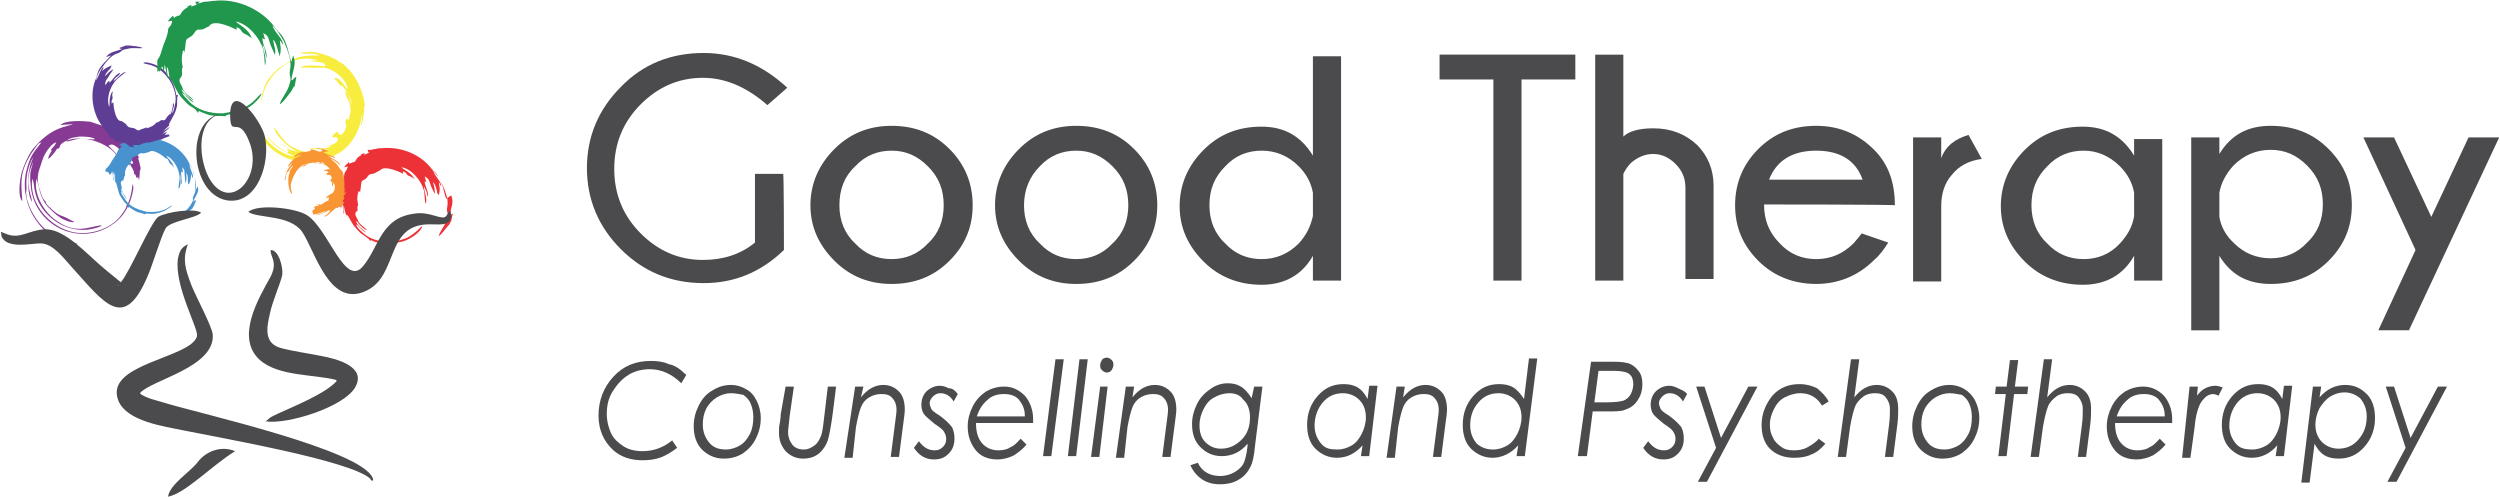 <?xml version="1.0" encoding="utf-8"?>
<!-- Generator: Adobe Illustrator 27.1.1, SVG Export Plug-In . SVG Version: 6.00 Build 0)  -->
<svg version="1.1" id="Layer_1" xmlns="http://www.w3.org/2000/svg" xmlns:xlink="http://www.w3.org/1999/xlink" x="0px" y="0px"
	 viewBox="0 0 302 60" style="enable-background:new 0 0 302 60;" xml:space="preserve">
<style type="text/css">
	.st0{fill-rule:evenodd;clip-rule:evenodd;fill:#873A93;}
	.st1{fill-rule:evenodd;clip-rule:evenodd;fill:#F8ED3F;}
	.st2{fill-rule:evenodd;clip-rule:evenodd;fill:#4892CE;}
	.st3{fill-rule:evenodd;clip-rule:evenodd;fill:#5E3E95;}
	.st4{fill-rule:evenodd;clip-rule:evenodd;fill:#ED3237;}
	.st5{fill-rule:evenodd;clip-rule:evenodd;fill:#F79633;}
	.st6{fill-rule:evenodd;clip-rule:evenodd;fill:#21974E;}
	.st7{fill-rule:evenodd;clip-rule:evenodd;fill:#4B4B4D;}
	.st8{fill:#4B4B4D;}
</style>
<path class="st0" d="M16,19.8c-0.3,0-0.4-0.3-0.5-0.6l0.4,0.2c0,0,0-0.1,0.1,0.1C16.1,19.8,16.1,19.6,16,19.8z M8,17.1
	c0.3-0.5,1.1-0.5,1.6-0.6c0.6,0,1.4,0,1.9,0.3c-0.3,0.1-0.4,0-0.9,0C9.3,16.6,8.9,17,8,17.1z M7.4,29.1c0.5,0,0.8,0.4,2,0.4
	c-0.3-0.2-1-0.3-1.7-0.5c-1.6-0.6-2.8-1.6-3.6-3c-0.3-0.5-0.5-0.9-0.7-1.5c-0.1-0.3-0.2-0.5-0.2-0.8c-0.1-0.5,0-0.5,0-1
	C3.1,21.3,3.4,20,4,19c-0.1,0.4-0.3,0.7-0.4,1.2c-0.3,1.1-0.3,3.5,0.3,4.2c-0.3-1.4-0.7-2.1-0.3-3.8c0.1-0.3,0.4-1,0.4-1.1
	c-0.1,0.8-0.5,1-0.3,2.8c0.3,4.8,5.6,7.5,9.6,5c1.3-0.8,2.2-1.9,2.7-3.9c0-0.2,0.1-0.4,0.1-0.6v-0.3c-0.1-0.3,0.1-0.1-0.1-0.2
	c0,0.4-0.3,2.1-0.7,2.5c0,0.4-0.8,1.4-1,1.6c-1.3,1.4-3.9,2.2-6,1.5c-2.8-0.9-4.8-3.7-4.4-6.3c0.3,0.5,0.1,1.5,0.8,2.9
	c1.2,2.2,3.6,3.6,6.2,3.2c0.4-0.1,1-0.2,1.3-0.4l0.1-0.1c-1.7,0.2-3.2,1.2-5.7-0.7c-1-0.7-2.6-2.8-2.2-4.9c0.3,0.6,0.3,2.3,1.5,3.5
	c0.4,0.4,0.8,0.8,1.4,1.2C7.4,26.4,8.6,27,9,26.8c-0.3-0.1-0.6-0.3-1-0.5c-0.6-0.3-0.8-0.2-1.5-0.8c-0.3-0.3-1-0.8-1-1.2
	c-0.4-0.2-0.6-1.2-0.8-1.7c-0.2-0.9-0.2-1.4,0.1-2.3c0.3-0.8,0.3-1.1,0.7-1.8c0.3-0.5,0.8-1.2,1.3-1.3c-0.2,0.4-0.3,0.5-0.5,0.7
	c-0.3,0.3,0,0-0.1,0.4c-0.1,0.2-0.3,0.4-0.4,0.9C6,19.1,5.9,19.1,6.1,19c0.2-0.3,0.5-0.5,0.7-0.9c0.2-0.3,0.2,0,0.4-0.3
	c0.1-0.1-0.1-0.1,0.2-0.4c1.7-1.5,5.9-0.3,6.9,1.7c0.1,0.1,0,0.1,0.1,0c-0.2-0.3-0.3-0.5-0.6-0.8l-0.7-0.7c0.2-0.1,0.3-0.2,0.6-0.1
	c0.7,0.3,1.6,1.5,2,2.3c0.2,0.5,0.5,0.7,0.5,1.2c0.2,0.1,0.2,0.2,0.3,0.5l0.2-0.1l0.1,0.4l0.1-1c0,0,0,0,0,0.1V21l-0.1-0.5
	c0.1,0.5,0.1,0.2,0.1,0.2l0.1-0.4c-0.1-0.3-0.1-0.5-0.2-0.8c-0.2-0.7-0.1-0.3,0-0.5l-0.7-1c-0.1-0.5-0.4-0.5-0.8-1
	c-0.2-0.2-0.2-0.4-0.4-0.6c-0.3-0.2-1.1-0.5-1.7-1.2l0.6,0.3l0,0l-0.6-0.3c-0.3-0.1-0.6-0.2-0.9-0.3c0,0,0,0,0,0.1
	c0.1,0.3,0.1,0.2,0.1,0.2l-1.5-0.5c-1-0.1-3-0.2-3.6,0.4L8.8,15c-0.5,0.3-2.6,0.2-4.9,3.1c-0.5,0.7-1,1.8-1.3,2.8
	c-0.2,0.9-0.5,2.8,0.1,3.4c-0.2-2.5-0.3-3.5,1.1-5.8C4,18.2,4.2,18,4.3,17.8c0.3-0.4,0.3-0.5,0.7-0.6c-0.8,1.1-1.2,1.3-1.7,3
	c-1,3.3,0.5,6.9,3.4,8.6L7.4,29.1C7.4,29.1,7.3,29,7.4,29.1z"/>
<path class="st1" d="M39.8,6.8c0.1,0.1,0.6,0.3,0.8,0.4c0.3,0.2,0.6,0.4,0.8,0.5c1.5,1.2,2.4,3,2.7,5.1c-0.1,0,0,0.1-0.1-0.1
	c0,0.4,0,0.8-0.1,1.2c0,0.4-0.1,0.8-0.2,1.2c-0.1,0-0.1,0,0-0.5c0-0.2,0.1-0.4,0-0.6c-0.2,1.7-1.2,3.5-2.6,4.4
	c-0.3,0.2-1.3,0.6-1.5,0.8c-2.9,0.7-5.3,0.4-7.4-1.8c-1.1-1.3-0.8-1.4-1.3-2l-0.1-0.9c0.3,0.2,0.5,1.1,0.8,1.5s0.7,1,1,1.3
	c0.7,0.7,1.9,1.5,3,1.6c-1.1-0.5-2.7-1.3-3.3-2.4l0.3,0.3c0.4,0.5,1.3,1.2,1.9,1.5c0.1,0.1-0.2,0.1,0.2,0.1l0.2-0.1
	c-0.3-0.2-0.1-0.1-0.2-0.3l0.6,0.2c-0.3-0.2-1-0.5-1.3-0.9c0.4,0.3,1.2,1,1.9,1c-1-0.4-2.7-2-2.8-2.9c0.8,0.8,1.2,2.1,2.8,2.6
	c0.6,0.5,2.8,0.6,3.7,0c-0.6,0-0.6,0.1-1.7,0c-0.1,0-0.2,0-0.3,0c-0.4-0.1,0.3,0.1-0.1,0l-0.1-0.1c0.8,0,2.1,0.2,2.6-0.3l-0.5,0.1
	c0.4-0.2,0.8-0.2,1.1-0.5c0.1-0.1,0.3-0.3,0.2-0.5c-0.2-0.2-0.4-0.1-0.7-0.1c0.1-0.3,0.4-0.6,0.7-0.7l0.2,0.4c0.4,0,0.7-0.5,0.8-0.9
	c0.1-0.6-0.3-0.5,0.1-1.1l0.2,0.2c0.1-0.2,0.1-0.3,0.1-0.5c0.3-0.4,0.1-1.2,0-1.6c-0.2-0.5-0.4-0.6-0.5-1.4c0.5,0.3,0.6,1.2,0.8,1.7
	c0-0.7-0.5-1.5-0.8-1.9c-0.1-0.1-0.3-0.3-0.3-0.4c-0.3-0.2-0.1,0.2-0.4-0.2c-0.1-0.1-0.2-0.3-0.3-0.4c-0.2-0.2-0.2-0.1-0.3-0.4
	c0.8,0,1.3,1.2,1.6,1.4c-0.1-1-1.1-1.9-1.9-2.3c-0.6-0.3-1-0.4-1.8-0.3c-0.7,0-1.3-0.1-2,0c0.2-0.3,1.1-0.3,1.4-0.3
	C38.1,7.9,39,8,39.3,8c0-0.7-1.3-0.4-1.8-0.7h1c-2.7-0.8-5,0.7-6.2,2.8c-0.4,0.7-0.6,1.5-0.8,2.4c0-0.8,0.4-2,0.7-2.6
	c0.5-0.8,1-1.2,1.5-1.7L35.8,7c0.8-0.3,1.9-0.3,2.8-0.3c-0.7-0.4-2-0.1-2.4-0.3C37.9,6.1,38.2,6.3,39.8,6.8z"/>
<path class="st2" d="M13.1,21.2l0.1-0.2c0.1,0.3,0.2-0.1,0.4-0.3v0.5l0.2-0.5c0,0.1-0.1,0.8-0.1,1.1c0.1-0.1,0.1,0.1,0.1-0.4
	c0-0.2,0-0.3,0.1-0.5c0,0.2,0,0.7,0,1c0,0.2,0.1,0.1,0.1,0.1s0.3,1,0.3,1.1c0.1,0.4,0.3,0.7,0.5,1c0.1,0.1,0.2,0.3,0.4,0.5
	c0.3,0.3,0.2,0.2,0.3,0.5c0.1,0,0,0,0.1-0.1c0.4,0.3,0.8,0.6,1.3,0.7c1.1,0.3,0.3,0.2,0.8,0.1c0.3,0,0.9,0.2,2.1-0.3
	c0.2-0.1,0.9-0.5,1-0.7c-0.3,0.1-0.6,0.5-1.5,0.7c-0.4,0.1-1.4,0.2-1.9,0c-1.1-0.3-1.9-0.7-2.4-1.6c-0.2-0.3-0.3-0.4-0.4-0.8
	c0.3,0.2,0.4,0.7,0.7,1c-0.1-0.3-0.6-0.8-0.7-1.3c0.2,0.2,0.2,0.3,0.3,0.6c0.1,0.2,0.3,0.4,0.4,0.5c-0.1-0.2-0.7-0.7-0.6-1.3
	c0-0.2-0.3-0.6,0.1-0.8h0.1c0.2-1,0.2-0.2,0.2-0.9c0-0.4,0.2-0.7,0.4-1c0.1,0.1,0.1-0.1,0.1,0.2c0.1-0.3,0.1-0.4,0.3-0.7
	C16,19,16,19,16.3,18.9c0.3-0.1,0.3-0.1,0.5-0.3c0.3-0.2,0.4,0,0.7-0.1c0.6-0.2,0.3,0,0.6-0.2c0.5-0.3,1.7,0.6,2,0.9l0,0
	c0-0.1,0-0.1,0-0.1c0.3,0.2,0.2,0.3,0.4,0.6c0.1,0.2,0.2,0.1,0.4,0.4l0.1,0.2c-0.1-0.8-0.8-1.2-0.9-1.5c0.9,0.4,1.6,1.7,1.6,2.7
	c0,0.3-0.2,1.2-0.1,1.3c0.3-0.3,0.2-1.3,0.2-1.7c0.1,0.2,0.1,0.4,0.1,0.6s-0.1,0.4,0,0.6c0.2-0.6-0.1-1.1,0-1.6
	c0.2,0.2,0.1,0.1,0.2,0.1L22,20.2c0.3,0.3,0.3,0.4,0.3,0.9c0,0.1,0.1,1,0.1,1c0.2-0.2,0.1-0.9,0.1-1.2c0.2,0.2,0.2,0.7,0.2,1
	c0,0.1,0,0.2,0,0.2l0.1,0.2c0.3-0.6,0.2-0.7,0.3-1.3c0.1,0.2,0,0.3,0.2,0.5c0.1-0.5-0.4-1-0.4-1.7c0.2,0.2,0.5,1.1,0.6,1.4
	c0.4,2.1-0.1,2.2-0.2,2.7c0,0.3,0.1,0.3-0.3,0.9s-0.9,0.9-1.1,1.3c0.3,0,0.8-0.5,1.2-0.8c0.2-0.1,0.2-0.3,0.3-0.4l0.3-0.7
	c-0.2,0-0.1,0-0.3,0.1c-0.1,0.1,0,0-0.1,0.1c0.3-0.7,0.8-1.2,0.6-1.9L23.6,23c-0.1-0.6,0.1-1.7-0.3-2.4c-0.2-0.4-0.3-0.6-0.5-1
	c-0.7-1.4-2.3-2.6-4.1-2.8c-0.2,0-0.4-0.1-0.7-0.1c-0.4-0.1-0.4,0-0.7,0c0.1,0,0.1,0,0.2-0.1l-0.4-0.1v0.2c0,0.1,0.3,0-0.5,0.1
	c0-0.1,0,0,0,0c0.1-0.1,0,0,0-0.1h-0.4c0,0,0,0,0.1,0s0.1,0,0.1,0.1c-0.8,0.2-0.7,0.5-1,0.5c-0.1,0-0.1,0-0.2,0
	c-0.1,0-0.2,0-0.2,0.1v-0.1c0-0.1,0,0-0.1-0.1c-0.1,0.1-0.4,0.2-0.5,0.4h0.3c-0.2,0.5-0.4,0.3-0.5,0.7c-0.1,0.3-0.4,0.7-0.6,1
	c-0.2,0.3-0.3,0.6-0.6,0.9c-0.2,0.2-0.2,0.1-0.3,0.5C13.3,20.8,13.2,21,13.1,21.2z"/>
<path class="st3" d="M20.6,16.4h-0.2c0.1-0.3-0.2-0.1-0.5-0.1l0.3-0.4l-0.6,0.3c0.1-0.1,0.7-0.6,0.9-0.8c-0.1,0,0-0.1-0.4,0.2
	c-0.2,0.1-0.3,0.2-0.4,0.3c0.1-0.2,0.5-0.5,0.7-0.7c0.1-0.1,0-0.2,0-0.2s0.5-0.9,0.6-1.1c0.2-0.4,0.3-0.7,0.4-1.2c0-0.2,0-0.4,0-0.6
	c0-0.4,0-0.3,0.1-0.6c-0.1-0.1,0,0-0.2,0c-0.1-0.6-0.2-1-0.5-1.6c-0.6-1.1-0.1-0.4-0.5-0.7C20.2,9,20,8.4,18.7,7.8
	c-0.3-0.1-1.1-0.4-1.4-0.2c0.3,0.2,0.8,0.1,1.7,0.6c0.4,0.2,1.2,1,1.5,1.5c0.6,1,0.9,2,0.6,3.1c-0.1,0.4-0.1,0.6-0.3,0.9
	c0-0.4,0.3-0.8,0.2-1.3c-0.2,0.3-0.1,1.1-0.5,1.5c0-0.3,0.1-0.4,0.2-0.7c0-0.2,0.1-0.5,0.1-0.7c-0.1,0.2,0,1-0.5,1.5
	c-0.2,0.1-0.3,0.7-0.7,0.5h-0.1c-0.9,0.6-0.3,0-0.8,0.5c-0.3,0.3-0.7,0.4-1,0.5c0-0.2-0.1,0,0.1-0.2c-0.3,0.2-0.4,0.2-0.7,0.3
	c-0.4,0.2-0.4,0.2-0.7,0c-0.3-0.2-0.3-0.1-0.7-0.2c-0.4-0.1-0.3-0.3-0.6-0.5c-0.6-0.4-0.2-0.2-0.6-0.3c-0.6-0.2-0.8-1.8-0.8-2.2
	h-0.1c-0.1,0,0,0.1-0.1,0.1c-0.1-0.4,0.1-0.4,0.1-0.7c0-0.2-0.1-0.2,0-0.6V11c-0.5,0.7-0.3,1.6-0.4,1.9c-0.4-1,0.1-2.5,0.9-3.3
	c0.2-0.2,1-0.8,1.1-0.9c-0.5,0-1.1,0.9-1.5,1.1c0.1-0.2,0.2-0.4,0.4-0.5c0.2-0.2,0.4-0.3,0.4-0.5C13.9,9,13.7,9.6,13.2,10
	c0-0.3,0.1-0.2-0.1-0.2l-0.4,0.5c0-0.5,0.1-0.6,0.4-1c0-0.1,0.6-0.9,0.6-0.9c-0.3,0-0.8,0.6-1,0.8c0-0.3,0.4-0.7,0.6-0.9
	c0,0,0.1-0.1,0.1-0.2l0.1-0.2c-0.7,0.3-0.7,0.3-1.2,0.7c0.1-0.2,0.2-0.3,0.2-0.5c-0.4,0.3-0.5,1-0.9,1.6c0-0.3,0.4-1.2,0.7-1.5
	c1.3-1.9,1.8-1.6,2.2-1.9c0.3-0.2,0.2-0.3,0.9-0.4c0.7-0.2,1.4,0,1.8-0.1c-0.2-0.2-1-0.2-1.5-0.3c-0.2,0-0.4,0-0.5,0l-0.8,0.3
	c0.2,0.1,0.1,0.1,0.3,0.1c0.1,0,0,0,0.1,0c-0.7,0.3-1.5,0.3-2,1l0.6-0.2C13,7.2,12,8,11.8,8.8c-0.1,0.4-0.2,0.7-0.4,1.2
	c-0.5,1.6-0.2,3.8,1,5.3c0.1,0.2,0.3,0.4,0.4,0.6c0.2,0.3,0.3,0.3,0.5,0.5c-0.1-0.1-0.1-0.1-0.2-0.1l0.2,0.4l0.2-0.1
	c0.1-0.1-0.3-0.3,0.4,0.3c0,0,0.1,0-0.1,0c-0.1,0,0,0-0.1,0l0.4,0.3v-0.1c0-0.1-0.1,0,0-0.1c0.8,0.4,0.9,0.1,1.1,0.3
	c0.1,0.1,0.1,0.1,0.2,0.2c0.1,0,0.1,0.1,0.2,0.1l0,0c-0.1,0.1-0.1,0,0,0.1c0.2,0,0.4,0.1,0.7,0.1L16,17.6c0.5-0.2,0.5,0,0.9-0.1
	c0.3-0.2,0.8-0.3,1.2-0.3c0.4-0.1,0.7-0.2,1.1-0.3c0.3,0,0.2,0,0.6-0.2C20.1,16.6,20.3,16.5,20.6,16.4z"/>
<path class="st4" d="M40.5,25.2l0.1-0.2c0.3,0.3,0.2-0.1,0.4-0.4l0.2,0.6l0.1-0.7c0.1,0.1,0.2,1,0.2,1.3c0.1-0.1,0.1,0.1,0-0.5
	c0-0.2,0-0.4,0-0.6c0.1,0.3,0.1,0.8,0.3,1.2c0.1,0.2,0.1,0.1,0.2,0.1c0,0,0.6,1.1,0.7,1.2c0.3,0.4,0.6,0.7,0.9,1
	c0.2,0.1,0.4,0.3,0.6,0.4c0.4,0.3,0.3,0.2,0.5,0.5c0.1,0,0,0,0.1-0.1c0.6,0.3,1.1,0.4,1.8,0.5c1.4,0,0.5,0.1,1-0.1
	c0.4-0.2,1.1,0,2.4-0.9c0.3-0.2,1-0.8,1-1.2c-0.3,0.2-0.6,0.7-1.6,1.3c-0.5,0.3-1.6,0.6-2.3,0.6c-1.3,0-2.5-0.3-3.4-1.2
	c-0.3-0.3-0.5-0.4-0.7-0.9c0.4,0.2,0.6,0.7,1.2,1c-0.2-0.3-1-0.7-1.2-1.4c0.3,0.1,0.3,0.4,0.6,0.6c0.2,0.2,0.4,0.4,0.7,0.5
	c-0.1-0.3-1-0.7-1.1-1.3c-0.1-0.2-0.5-0.7-0.1-1h0.1c-0.1-1.2,0.2-0.2,0-1.1c-0.1-0.5,0-0.9,0.1-1.3c0.2,0.1,0.1-0.1,0.2,0.2
	c0-0.4,0.1-0.5,0.1-0.9c0.1-0.5,0-0.5,0.4-0.7s0.3-0.3,0.5-0.5c0.3-0.3,0.4-0.1,0.8-0.3c0.7-0.4,0.3-0.1,0.7-0.4
	c0.5-0.5,2.2,0.2,2.7,0.5v-0.1c0-0.1-0.1-0.1,0-0.2c0.5,0.2,0.3,0.3,0.6,0.5c0.2,0.1,0.3,0.1,0.6,0.3l0.2,0.2
	c-0.4-0.9-1.4-1.2-1.6-1.5c1.2,0.2,2.4,1.6,2.7,2.8c0.1,0.3,0.1,1.4,0.2,1.6c0.3-0.5-0.2-1.6-0.2-2.1c0.1,0.2,0.2,0.4,0.3,0.6
	c0.1,0.3,0.1,0.5,0.2,0.7c0.1-0.7-0.4-1.3-0.4-1.9c0.3,0.1,0.1,0.2,0.2,0.1l-0.2-0.7c0.5,0.3,0.5,0.4,0.7,1c0,0.1,0.5,1.1,0.5,1.1
	c0.1-0.3-0.1-1.1-0.2-1.4c0.3,0.2,0.4,0.8,0.5,1.2c0,0.1,0,0.2,0.1,0.2l0.1,0.2c0.2-0.8,0.1-0.9,0-1.6c0.2,0.2,0.1,0.3,0.3,0.5
	c0-0.6-0.7-1.1-1-1.9c0.3,0.1,0.9,1.1,1.1,1.6c1.1,2.4,0.5,2.6,0.6,3.3c0.1,0.4,0.2,0.4-0.1,1.2c-0.3,0.8-0.8,1.3-0.9,1.8
	c0.3-0.1,0.8-0.9,1.2-1.3c0.2-0.2,0.2-0.4,0.3-0.5l0.2-0.9c-0.2,0.1-0.1,0-0.3,0.2c-0.1,0.1,0,0-0.1,0.1c0.1-0.9,0.6-1.6,0.2-2.5
	L53.9,24c-0.3-0.7-0.4-2.1-1.1-2.8c-0.3-0.4-0.6-0.7-0.9-1.1c-1.3-1.5-3.5-2.4-5.7-2.2c-0.3,0-0.6,0-0.8,0.1c-0.4,0-0.5,0.1-0.8,0.2
	c0.1,0,0.1-0.1,0.3-0.1h-0.5l0.1,0.3c0.1,0.1,0.4-0.1-0.5,0.3c0-0.1,0,0.1,0-0.1c0.1-0.1,0.1,0,0-0.1l-0.5,0.2h0.1
	c0.1,0,0.1,0,0.1,0c-0.9,0.5-0.6,0.8-1,0.9c-0.1,0-0.1,0-0.3,0.1c-0.1,0-0.2,0.1-0.2,0.1v-0.1c-0.1-0.1,0-0.1-0.1-0.1
	c-0.1,0.2-0.4,0.3-0.5,0.6l0.4-0.1c-0.1,0.6-0.3,0.5-0.4,0.9c0,0.4-0.2,1-0.4,1.4s-0.2,0.8-0.4,1.2c-0.1,0.3-0.2,0.2-0.2,0.7
	C40.5,24.6,40.5,24.9,40.5,25.2L40.5,25.2z"/>
<path class="st5" d="M35.4,23.7c-0.2-0.6-0.4-1.1-0.2-1.7c0.1-0.4,0.4-1,0.6-1.3c0.4-0.6,0.9-0.9,1.7-1c0.1,0,0.2,0,0.3,0
	c0.2,0,0.7-0.3,1,0c-0.1,0-0.2,0-0.3-0.1l0.5,0.1c-0.2-0.1-0.1,0-0.2-0.1c0.3,0,0.4,0.2,0.5,0.3c-0.3-0.3-2.4-0.4-2.8,0.3
	c0.3-0.1,0.5-0.3,0.7-0.4s0.5-0.1,0.7-0.2c0,0.1,0.1-0.1,0,0c0,0.1-0.1,0,0,0.1c0.7,0,1.6,0.1,1.9,0.7c0.1,0.1,0.1,0.1,0.2,0.2
	c-0.3-0.1-0.1-0.3-0.6-0.1c-0.1,0.1-0.1,0-0.3,0c0.1,0.1,0,0,0.1,0.1c0.2,0.2,0.3-0.1,0.5,0.3h-0.3c0.1,0.1,0.1,0.2,0.2,0.3
	c0.2-0.2,0.4,0,0.5,0.3C40,21.7,39.8,21.7,40,22l0.1-0.1c0.1,0.2,0,0.2,0,0.4v0.2c0.2-0.1,0.1-0.2,0.2-0.4c0.3,0.3,0.1,1-0.1,1.2
	c-0.1,0.1-0.9,0.4-0.8,0.7c0.1-0.1,0.1-0.1,0.3-0.2c0,0.2,0,0.1,0,0.4c-0.2,0.1-0.5,0.2-0.7,0.4c-0.3,0.2-0.4,0.1-0.8,0
	c0.2,0.2,0.2,0,0.3,0.2c-0.1,0.1-0.2,0.1-0.3,0.1s-0.2,0-0.2,0l0.1,0.1h-0.2c0,0.1-0.1,0,0.1,0.1h0.1l0,0l0,0c0.1-0.1,0,0,0,0
	c-0.1,0.1-0.1,0-0.1,0.1v0.1c0-0.1-0.3,0.2-0.3,0.2c0.1,0.2,0.1,0.2,0.1,0.4c0.6,0,0.9-0.2,1.5-0.4c-0.2,0.3-1,0.4-1.2,0.5
	c1.1-0.1,1.3-0.6,1.8-0.6c-0.1,0.1,0,0.1-0.1,0.2s-0.1,0.1-0.2,0.2c-0.1,0.1-0.4,0.3-0.5,0.4l0.3-0.1c0.3-0.2,0.2-0.1,0.4-0.3
	l0.8-0.7C40.7,25,41,25,41.1,25l0,0h0.1c0.1-0.2,0.3-0.4,0.4-0.6h-0.1c-0.1,0,0,0-0.1,0c0-0.1,0.1-0.3,0.2-0.5
	c0-0.1-0.1-0.1-0.1-0.2c0.1-0.1,0.3-0.4,0.3-0.6l-0.3,0.3c0.1-0.3,0.2-0.5,0.2-0.8l-0.1,0.3c0-0.1-0.1-0.1,0-0.2c0-0.1,0-0.1,0-0.2
	c0-0.2,0-0.3,0-0.5s-0.1-1.2-0.3-1.4c-0.1-0.1,0,0.1-0.3-0.3c-0.4-0.7-0.8-0.8-1-1.1c0.4,0.1,1.1,0.8,1.1,0.8
	c-0.1-0.6-1.4-1-1.5-1.2c0.4,0.1,0.7,0.2,0.9,0.3c-0.2-0.3-0.2-0.2-0.5-0.3c-0.2-0.1-0.4-0.1-0.6-0.2c0-0.1,0,0,0.1-0.1
	c-0.2,0-0.3,0.1-0.4-0.1l0.3-0.1c0.1,0,0.1,0,0.3,0c-0.3-0.3-1.2-0.4-1.5-0.4c-0.1,0.1,0,0,0.4,0.1c0.2,0,0.4,0.1,0.3,0.2
	c-0.1,0.3-0.6,0-0.7,0c-0.3-0.1-0.4-0.2-0.8-0.1l0.2,0.1c-0.4,0.1-0.8,0.2-1.2,0.2l0.6-0.2c-0.4,0.1-1.4,0.4-1.5,0.8
	c0.2,0,0.5-0.3,0.9-0.3c-0.2,0.2-0.7,0.3-1,0.6c-0.2,0.2-0.6,0.6-0.6,0.8c0.1,0,0.1,0,0.1-0.1c0,0.1,0,0.1-0.1,0.2
	c0.1-0.1,0.3-0.4,0.5-0.5c-0.1,0.2-0.2,0.3-0.3,0.4c-0.6,0.9-0.4,0.9-0.6,1.5v0.2c0.2-0.2,0.1-0.8,0.3-1c0.1-0.1,0.1,0,0.2-0.2
	c0.1-0.2,0.3-0.5,0.5-0.6c-0.1,0.2,0,0.1-0.1,0.2S35,20.6,35,20.7s0,0.3-0.1,0.4c-0.1,0.4-0.1,1.1,0,1.5c0,0.2,0.2,0.8,0.4,0.8
	L35.4,23.7L35.4,23.7z"/>
<path class="st6" d="M19,8.8l0.1-0.3c0.3,0.4,0.3-0.2,0.5-0.5l0.2,0.7l0.1-0.9C20,8,20.1,9.1,20.2,9.4c0.1-0.1,0.1,0.2,0-0.6
	c0-0.3-0.1-0.4,0-0.7c0.2,0.3,0.2,1,0.3,1.4c0.1,0.2,0.2,0.2,0.2,0.2s0.7,1.3,0.8,1.5c0.3,0.5,0.7,0.9,1.1,1.3
	c0.2,0.2,0.5,0.4,0.7,0.5c0.5,0.3,0.3,0.3,0.6,0.6c0.2,0,0,0,0.1-0.2c0.7,0.3,1.3,0.6,2.2,0.6c1.7,0,0.6,0.2,1.2-0.1
	c0.5-0.2,1.3,0,2.9-1.1c0.3-0.2,1.2-1,1.3-1.5c-0.4,0.2-0.7,0.9-1.9,1.6c-0.6,0.3-2,0.7-2.8,0.8c-1.6,0-3.1-0.4-4.1-1.5
	c-0.3-0.4-0.6-0.5-0.8-1c0.5,0.3,0.8,0.9,1.4,1.2c-0.2-0.4-1.2-0.9-1.5-1.6c0.3,0.1,0.4,0.4,0.7,0.7c0.2,0.2,0.5,0.5,0.8,0.6
	c-0.2-0.3-1.2-0.8-1.4-1.6c-0.1-0.3-0.6-0.8-0.1-1.2L22,9c-0.1-1.4,0.2-0.3,0-1.3c-0.1-0.6,0-1.1,0.1-1.6c0.2,0.1,0.1-0.1,0.2,0.3
	c0-0.5,0.1-0.6,0.1-1c0.1-0.6,0-0.6,0.5-0.9c0.4-0.2,0.4-0.3,0.7-0.7c0.3-0.4,0.5-0.1,1-0.3C25.5,3,25,3.4,25.4,3
	c0.7-0.6,2.6,0.3,3.2,0.6V3.5c0-0.1-0.1-0.1,0-0.2C29.2,3.5,29,3.7,29.4,4c0.3,0.2,0.3,0.1,0.7,0.4l0.3,0.2c-0.4-1.2-1.6-1.6-1.9-2
	c1.5,0.3,2.9,2,3.3,3.4C31.9,6.4,32,7.7,32,7.9c0.3-0.6-0.2-1.9-0.3-2.5C31.9,5.6,32,5.9,32,6.2c0.1,0.3,0.1,0.6,0.2,0.8
	c0.1-0.9-0.5-1.5-0.5-2.4c0.4,0.2,0.1,0.2,0.3,0.1L31.8,4c0.6,0.3,0.6,0.5,0.8,1.2c0,0.1,0.6,1.4,0.6,1.4C33.4,6.2,33,5.2,33,4.8
	c0.3,0.2,0.5,1,0.6,1.4c0,0.1,0.1,0.2,0.1,0.3l0.1,0.3c0.2-1,0.1-1,0-1.9C34,5,34,5.2,34.2,5.4c0-0.7-0.9-1.3-1.3-2.3
	C33.3,3.3,34,4.5,34.3,5c1.3,3,0.6,3.2,0.7,4c0.1,0.5,0.2,0.5-0.1,1.4s-1,1.6-1.1,2.2c0.4-0.2,1-1.1,1.4-1.6
	c0.2-0.3,0.2-0.5,0.4-0.6l0.2-1.1c-0.3,0.1-0.1,0-0.4,0.3c-0.1,0.1,0,0-0.2,0.1c0.1-1.1,0.7-2,0.2-3l-0.2,0.8
	c-0.3-0.8-0.5-2.5-1.3-3.4c-0.4-0.4-0.7-0.8-1.1-1.3c-1.6-1.8-4.3-3-6.9-2.7c-0.3,0-0.7,0.1-1,0.1c-0.5,0-0.6,0.2-1,0.2
	C24,0.3,24,0.3,24.2,0.2h-0.6l0.1,0.3c0.1,0.1,0.5-0.1-0.6,0.3c0-0.1,0,0.1,0-0.1c0.1-0.2,0.1,0,0-0.1l-0.6,0.2h0.1
	c0.2,0,0.1,0,0.2,0c-1.1,0.6-0.8,0.9-1.2,1.1c-0.1,0-0.2,0-0.3,0.1c-0.1,0-0.2,0.1-0.3,0.2V2.1c-0.1-0.2,0-0.1-0.1-0.2
	c-0.2,0.2-0.5,0.4-0.6,0.7l0.5-0.1c-0.1,0.8-0.4,0.6-0.5,1.1c0,0.5-0.3,1.2-0.5,1.7s-0.3,1-0.5,1.5C19,7.3,19,7.1,19,7.7
	C19,8.1,19,8.4,19,8.8z"/>
<path class="st7" d="M32,16.5c0.7,3.1-0.9,8.3-4.6,7.7c-4.6-0.8-5.1-10.3-0.3-10.5c-3.4,0.3-3.2,5.2-1.9,7.7
	c2.4,4.5,6.7,0.1,4.9-4.3c-1.3-3.4-2.3-0.2-2.3-3.3C27.9,9.7,31.6,14.6,32,16.5z"/>
<path class="st7" d="M24.3,25.7c-0.7,0.7-3.8,1-4.3,1.9c-0.6,1.1-1.5,4.2-2.1,5.6c-2.9,7-5.3,3.4-9.2-0.9c-1-1.1-2.3-2.9-3.8-2.9
	c-1.2,0-4,0.7-4.7-0.8L0.1,28l0.5,0.2c1.8,0.8,2.8-0.4,4.8-0.5c2.4-0.1,5.1,3,6.9,4.5c0.8,0.7,1.6,1.3,2.3,1.9
	c1.1-1.3,3.6-7.2,4.5-7.9C20.1,25.6,23.5,25.1,24.3,25.7z M30,25.6c1.1-1,5.7-0.5,7.1,0.4c2.6,1.7,4.6,8.9,6.8,6.1
	c1.9-2.3,2.1-5.8,6.2-6.3c1.9-0.3,3.3,0.9,3.8,0.3l0.2-0.3l0.3-0.4c0.5,2-1.1,1.7-2.4,1.7c-5.5-0.1-3.8,6.1-7.7,8
	c-4.5,2.2-6.2-4.7-7.8-7.1C35,25.9,31.1,26.4,30,25.6z M22.7,29.5c-0.7,1.9-0.3,3,0.4,4.9c0.5,1.3,2.5,5,2.6,6
	c0.3,4-7.5,5.5-8.8,7.1c0.6,0.6,2.2,0.9,3.1,1.2c4.3,1.3,23.5,5.6,25,9c0.1,0.2,0.1,0.2,0,0.4c-0.3-0.2-0.1,0-0.3-0.3
	c-2.5-2.2-18.1-4.9-22.5-5.8c-2.4-0.5-6.9-1.1-7.9-3.6c-1.8-4.5,8.8-5.1,9.5-7.8c0.2-0.9-2.8-6.1-2.3-9.4
	C21.7,30.3,21.9,29.9,22.7,29.5z M16.9,47.6C16.8,47.6,16.8,47.6,16.9,47.6L16.9,47.6C16.8,47.6,16.8,47.6,16.9,47.6z M32.7,30.2
	c1,0,1.5,2.1,1.4,3c-0.2,1-1.2,3.2-1.5,4.7c-0.4,1.7-0.7,3.5,1.2,4.1c1.3,0.4,3.6,0.7,5,1c1.6,0.3,5.6,1.2,4.1,3.8
	c-1.4,2.4-8.2,4.5-10.8,4.1c0.7-0.6,0.4-0.4,1.4-0.9c1.7-0.8,5.8-2.4,7.2-4c-0.1,0-0.1-0.1-0.1-0.1c-2.6-0.7-6.9-0.4-9.2-2.4
	c-3-2.7-0.2-7.4,1.3-10.1C33.6,31.6,32.6,31,32.7,30.2z M40.9,45.8L40.9,45.8L40.9,45.8L40.9,45.8z M28.4,54.5
	c-2.9,1.8-6,5.1-8.1,5.5c0.2-1.5,2.7-3,3.6-4.2C24.9,54.5,26.7,53.8,28.4,54.5z M14.4,34.4c0,0-0.1,0-0.2,0.1
	C14.3,34.5,14.3,34.4,14.4,34.4z"/>
<path class="st7" d="M94.7,30.2c-2.8,2.7-6,4-9.7,4c-4,0-7.3-1.4-10-4.1s-4.1-6-4.1-9.8s1.4-7.1,4.1-9.8c2.7-2.8,6.1-4.1,10-4.1
	c3.7,0,7.1,1.4,10.1,4.2l-2.4,2.1c-2.5-2.2-5.1-3.3-7.8-3.3c-2.9,0-5.4,1.1-7.5,3.2s-3.2,4.7-3.2,7.8s1.1,5.7,3.2,7.8
	s4.6,3.2,7.5,3.2c2.5,0,4.6-0.7,6.3-2.1V21h3.4C94.7,20.8,94.7,30.2,94.7,30.2z M107.7,15.2c2.8,0,5.1,0.9,7,2.8s2.8,4.2,2.8,6.8
	s-0.9,4.8-2.8,6.7s-4.2,2.8-7,2.8c-2.7,0-5-0.9-6.9-2.8c-1.9-1.9-2.9-4.1-2.9-6.7s1-4.9,2.9-6.8S105,15.2,107.7,15.2z M101.4,24.8
	c0,1.8,0.6,3.4,1.9,4.6c1.2,1.3,2.7,1.9,4.4,1.9c1.7,0,3.2-0.6,4.4-1.9c1.3-1.2,1.9-2.8,1.9-4.6c0-1.9-0.6-3.4-1.9-4.7
	c-1.3-1.3-2.7-1.9-4.4-1.9c-1.7,0-3.2,0.6-4.4,1.9C102,21.3,101.4,22.9,101.4,24.8z M130,15.2c2.8,0,5.1,0.9,7,2.8s2.8,4.2,2.8,6.8
	s-0.9,4.8-2.8,6.7c-1.9,1.9-4.2,2.8-7,2.8c-2.7,0-5-0.9-6.9-2.8c-1.9-1.9-2.9-4.1-2.9-6.7s1-4.9,2.9-6.8S127.3,15.2,130,15.2z
	 M123.7,24.8c0,1.8,0.6,3.4,1.9,4.6c1.2,1.3,2.7,1.9,4.4,1.9s3.2-0.6,4.4-1.9c1.3-1.2,1.9-2.8,1.9-4.6c0-1.9-0.6-3.4-1.9-4.7
	c-1.3-1.3-2.7-1.9-4.4-1.9s-3.2,0.6-4.4,1.9C124.4,21.3,123.7,22.9,123.7,24.8z M162,33.9h-3.4v-3c-1.3,2.3-3.4,3.5-6.2,3.5
	c-2.7,0-5.1-0.9-7-2.8s-2.9-4.1-2.9-6.7s1-4.9,2.9-6.8s4.2-2.8,7-2.8s4.8,1.2,6.2,3.5v-12h3.4V33.9z M158.6,26.1v-2.8
	c-0.2-1.2-0.8-2.3-1.7-3.2c-1.3-1.3-2.8-1.9-4.5-1.9s-3.2,0.6-4.4,1.9c-1.3,1.3-1.9,2.8-1.9,4.7c0,1.8,0.6,3.4,1.9,4.6
	c1.2,1.3,2.7,1.9,4.4,1.9s3.2-0.6,4.5-1.9C157.8,28.4,158.3,27.4,158.6,26.1z M183.8,9.6v24.3h-3.4V9.6h-6.5v-3h16.4v3H183.8z
	 M192.7,6.6h3.4v9.9c0.6-0.6,1.8-1,3.6-1c2.2,0,3.9,0.7,5.3,2c1.3,1.3,2,3,2,4.9v11.3h-3.4v-11c0-1.2-0.4-2.1-1.2-2.9
	s-1.7-1.2-2.7-1.2s-1.9,0.4-2.7,1.1c-0.4,0.4-0.7,0.9-0.9,1.3v12.9h-3.4L192.7,6.6L192.7,6.6z M213.7,21.7H225
	c-0.8-2.3-2.7-3.5-5.6-3.5C216.5,18.2,214.6,19.4,213.7,21.7z M213.1,24.7L213.1,24.7c0,1.9,0.6,3.4,1.9,4.7
	c1.2,1.3,2.7,1.9,4.4,1.9s3.2-0.6,4.5-1.9c0.2-0.2,0.5-0.6,1-1.2l3.2,1.1c-0.5,0.8-1,1.5-1.7,2.1c-1.9,1.9-4.3,2.9-7,2.9
	s-5.1-0.9-7-2.8c-1.9-1.9-2.8-4.1-2.8-6.7s0.9-4.9,2.8-6.8c1.9-1.9,4.2-2.8,7-2.8s5.1,1,7,2.9c1.7,1.7,2.5,3.9,2.5,6.7
	C229,24.7,213.1,24.7,213.1,24.7z M239.4,19.2c-1.6,0.2-2.8,0.9-3.6,1.9c-0.9,1-1.3,2.3-1.3,3.8V34h-3.4V16.6h3.4v2.5
	c0.5-1.4,1.6-2.3,3.3-2.8L239.4,19.2z M261.2,33.9h-3.4v-3c-1.3,2.3-3.4,3.5-6.2,3.5c-2.7,0-5.1-0.9-7-2.8c-1.9-1.9-2.9-4.1-2.9-6.7
	s1-4.9,2.9-6.8s4.2-2.8,7-2.8s4.8,1.2,6.2,3.5v-2h3.4V33.9z M257.8,26.1v-2.8c-0.2-1.2-0.8-2.3-1.7-3.2c-1.3-1.3-2.8-1.9-4.4-1.9
	c-1.7,0-3.2,0.6-4.4,1.9c-1.3,1.3-1.9,2.8-1.9,4.7c0,1.8,0.6,3.4,1.9,4.6c1.2,1.3,2.7,1.9,4.4,1.9s3.2-0.6,4.4-1.9
	C257,28.4,257.6,27.4,257.8,26.1z M264.7,16.6h3.4v2c1.4-2.3,3.4-3.4,6.2-3.4s5.1,0.9,7,2.8s2.8,4.1,2.8,6.8c0,2.6-0.9,4.8-2.8,6.7
	s-4.2,2.8-7,2.8s-4.8-1.1-6.2-3.4v9h-3.4V16.6z M268.1,23.3v2.9c0.2,1.2,0.8,2.3,1.8,3.2c1.2,1.2,2.7,1.8,4.4,1.8
	c1.7,0,3.2-0.6,4.4-1.9c1.3-1.2,1.9-2.8,1.9-4.6c0-1.9-0.6-3.4-1.9-4.7s-2.7-1.9-4.4-1.9c-1.7,0-3.2,0.6-4.5,1.9
	C268.9,21,268.3,22.1,268.1,23.3z M291,39.9h-3.7l4.5-9.7l-6.3-13.6h3.7l4.5,9.6l4.5-9.6h3.7L291,39.9L291,39.9z"/>
<g>
	<path class="st8" d="M82.9,45.3l-0.6,1c-1.1-1.1-2.4-1.7-3.8-1.7c-0.9,0-1.8,0.2-2.6,0.7c-0.8,0.5-1.4,1.2-1.9,2
		c-0.5,0.8-0.7,1.7-0.7,2.7c0,0.9,0.2,1.6,0.5,2.3c0.3,0.7,0.9,1.2,1.5,1.6s1.4,0.6,2.3,0.6c1.3,0,2.5-0.4,3.6-1.3l0.6,0.9
		c-0.8,0.6-1.5,1-2.1,1.2s-1.3,0.3-2.1,0.3c-1.4,0-2.6-0.4-3.5-1.2c-1.2-1.1-1.8-2.5-1.8-4.2c0-1.8,0.6-3.4,1.8-4.7
		c1.2-1.3,2.7-1.9,4.5-1.9c0.8,0,1.6,0.1,2.2,0.4C81.5,44.1,82.2,44.6,82.9,45.3z"/>
	<path class="st8" d="M88.3,46.5c0.7,0,1.3,0.2,1.8,0.5c0.6,0.3,1,0.8,1.3,1.4c0.3,0.6,0.5,1.3,0.5,2.1c0,0.9-0.2,1.7-0.6,2.5
		c-0.4,0.8-0.9,1.3-1.6,1.8c-0.7,0.4-1.4,0.6-2.3,0.6c-1,0-1.9-0.4-2.6-1.1c-0.7-0.7-1-1.7-1-2.8c0-0.9,0.2-1.7,0.6-2.5
		c0.4-0.8,0.9-1.4,1.6-1.8C86.8,46.7,87.5,46.5,88.3,46.5z M88.3,47.5c-0.6,0-1.2,0.2-1.7,0.5c-0.5,0.3-1,0.8-1.3,1.4
		s-0.4,1.2-0.4,1.9c0,0.9,0.3,1.6,0.8,2.2c0.5,0.6,1.2,0.8,2,0.8c0.6,0,1.2-0.2,1.7-0.5c0.5-0.3,0.9-0.8,1.2-1.4
		c0.3-0.6,0.4-1.3,0.4-2c0-0.6-0.1-1.1-0.3-1.6s-0.5-0.8-0.9-1.1C89.3,47.6,88.8,47.5,88.3,47.5z"/>
	<path class="st8" d="M94.9,46.7h1l-0.5,3.5c-0.1,1-0.2,1.7-0.2,2c0,0.6,0.2,1.1,0.5,1.5s0.8,0.6,1.4,0.6c0.5,0,0.9-0.2,1.3-0.5
		s0.6-0.7,0.8-1.2c0.1-0.3,0.2-0.8,0.3-1.7l0.5-4.2h1l-0.4,3.2c-0.2,1.5-0.4,2.6-0.6,3.3c-0.2,0.6-0.6,1.2-1.1,1.6
		c-0.5,0.4-1.1,0.6-1.9,0.6c-0.8,0-1.5-0.3-2.1-0.9c-0.5-0.6-0.8-1.3-0.8-2.2c0-0.4,0-0.8,0.1-1.2l0.1-0.7l0-0.3L94.9,46.7z"/>
	<path class="st8" d="M103.3,46.7h1L104,48c0.8-1,1.7-1.5,2.7-1.5c0.8,0,1.4,0.3,1.9,0.8c0.5,0.5,0.7,1.3,0.7,2.2
		c0,0.4-0.1,1-0.2,1.8l-0.5,3.9h-1l0.5-3.9c0.1-0.8,0.2-1.4,0.2-1.8c0-0.6-0.2-1.1-0.5-1.4c-0.3-0.4-0.8-0.5-1.3-0.5
		c-0.5,0-1,0.1-1.5,0.4s-0.8,0.7-1,1.2c-0.2,0.5-0.4,1.3-0.6,2.4l-0.4,3.7h-1L103.3,46.7z"/>
	<path class="st8" d="M115.7,47.6l-0.5,0.9c-0.4-0.7-1-1-1.6-1c-0.3,0-0.6,0.1-0.9,0.4c-0.2,0.2-0.4,0.5-0.4,0.8
		c0,0.2,0.1,0.4,0.2,0.7c0.1,0.2,0.5,0.5,1,0.8c0.7,0.5,1.2,1,1.5,1.4c0.2,0.4,0.3,0.8,0.3,1.4c0,0.7-0.2,1.3-0.7,1.8
		c-0.5,0.5-1,0.7-1.8,0.7c-1,0-1.8-0.5-2.4-1.4l0.6-0.8c0.6,0.8,1.2,1.1,1.9,1.1c0.4,0,0.7-0.1,1-0.4c0.3-0.3,0.4-0.6,0.4-1
		c0-0.3-0.1-0.6-0.3-0.9c-0.1-0.2-0.5-0.5-1.1-0.9c-0.6-0.5-1.1-0.9-1.3-1.2c-0.2-0.3-0.3-0.7-0.3-1.1c0-0.6,0.2-1.2,0.6-1.6
		c0.4-0.4,1-0.7,1.6-0.7c0.4,0,0.7,0.1,1.1,0.3C115.1,46.9,115.4,47.2,115.7,47.6z"/>
	<path class="st8" d="M124.8,51.1h-6.9c0,1,0.2,1.8,0.7,2.4c0.5,0.6,1.2,0.9,2,0.9c0.5,0,1.1-0.1,1.5-0.4c0.5-0.2,0.8-0.6,1.2-1
		l0.7,0.7c-0.4,0.5-0.9,0.9-1.5,1.3c-0.6,0.3-1.3,0.5-2,0.5c-1.2,0-2.1-0.4-2.7-1.2c-0.6-0.8-0.9-1.7-0.9-2.8c0-0.8,0.2-1.6,0.6-2.4
		c0.4-0.8,1-1.4,1.6-1.8c0.7-0.4,1.4-0.6,2.2-0.6c1,0,1.8,0.4,2.5,1.1c0.6,0.7,1,1.7,1,2.8C124.8,50.6,124.8,50.8,124.8,51.1z
		 M123.8,50.2c0-0.8-0.3-1.4-0.7-1.9s-1.1-0.7-1.8-0.7c-0.8,0-1.5,0.2-2,0.7c-0.6,0.5-1,1.1-1.3,2H123.8z"/>
	<path class="st8" d="M127.5,43.4h1L127,55.1h-1L127.5,43.4z"/>
	<path class="st8" d="M130.4,43.4h1l-1.4,11.7h-1L130.4,43.4z"/>
	<path class="st8" d="M132.9,46.7h0.9l-1,8.5h-1L132.9,46.7z M133.7,43.2c0.2,0,0.4,0.1,0.6,0.3c0.2,0.2,0.2,0.4,0.2,0.6
		c0,0.2-0.1,0.4-0.2,0.6c-0.2,0.2-0.3,0.3-0.6,0.3c-0.2,0-0.4-0.1-0.6-0.3c-0.2-0.2-0.2-0.4-0.2-0.6c0-0.2,0.1-0.4,0.2-0.6
		S133.5,43.2,133.7,43.2z"/>
	<path class="st8" d="M136,46.7h1l-0.2,1.3c0.8-1,1.7-1.5,2.7-1.5c0.8,0,1.4,0.3,1.9,0.8c0.5,0.5,0.7,1.3,0.7,2.2
		c0,0.4-0.1,1-0.2,1.8l-0.5,3.9h-1l0.5-3.9c0.1-0.8,0.2-1.4,0.2-1.8c0-0.6-0.2-1.1-0.5-1.4c-0.3-0.4-0.8-0.5-1.3-0.5
		c-0.5,0-1,0.1-1.5,0.4s-0.8,0.7-1,1.2c-0.2,0.5-0.4,1.3-0.6,2.4l-0.4,3.7h-1L136,46.7z"/>
	<path class="st8" d="M151.5,46.7h1l-0.9,7.2c-0.1,1.2-0.3,2-0.5,2.4c-0.3,0.6-0.7,1.2-1.4,1.6c-0.6,0.4-1.4,0.6-2.3,0.6
		c-0.9,0-1.6-0.2-2.2-0.6c-0.6-0.4-1.1-1-1.4-1.7l0.9-0.3c0.5,1.1,1.5,1.6,2.7,1.6c0.7,0,1.3-0.2,1.8-0.5c0.5-0.3,0.9-0.7,1.1-1.2
		c0.1-0.3,0.3-0.9,0.4-1.9l0-0.3c-0.8,1-1.9,1.5-3.1,1.5c-1.1,0-1.9-0.4-2.6-1.1s-1-1.6-1-2.8c0-0.8,0.2-1.6,0.6-2.4
		s0.9-1.3,1.6-1.8c0.7-0.5,1.4-0.7,2.1-0.7c0.6,0,1.1,0.1,1.6,0.4c0.5,0.3,0.9,0.8,1.3,1.4L151.5,46.7z M148.5,47.5
		c-0.6,0-1.3,0.2-1.8,0.5c-0.6,0.3-1,0.8-1.3,1.4s-0.5,1.2-0.5,2c0,0.8,0.2,1.5,0.7,2s1.1,0.8,1.9,0.8c1,0,1.8-0.4,2.5-1.1
		s1-1.6,1-2.7c0-0.9-0.3-1.7-0.8-2.1C149.8,47.7,149.2,47.5,148.5,47.5z"/>
	<path class="st8" d="M165.4,55.1h-1l0.2-1.3c-0.9,1-1.9,1.5-3.1,1.5c-1,0-1.9-0.4-2.6-1.1c-0.7-0.7-1-1.7-1-2.9
		c0-1.3,0.4-2.5,1.3-3.5s1.9-1.4,3.1-1.4c0.6,0,1.2,0.1,1.7,0.4c0.5,0.3,0.9,0.8,1.2,1.4l0.2-1.6h1L165.4,55.1z M161.6,54.3
		c0.6,0,1.2-0.2,1.7-0.5s0.9-0.8,1.2-1.4c0.3-0.6,0.5-1.3,0.5-2c0-0.9-0.3-1.6-0.8-2.1s-1.2-0.8-2-0.8c-1,0-1.8,0.4-2.4,1.1
		s-1,1.7-1,2.8c0,0.9,0.3,1.6,0.8,2.2S160.7,54.3,161.6,54.3z"/>
	<path class="st8" d="M168.7,46.7h1l-0.2,1.3c0.8-1,1.7-1.5,2.7-1.5c0.8,0,1.4,0.3,1.9,0.8c0.5,0.5,0.7,1.3,0.7,2.2
		c0,0.4-0.1,1-0.2,1.8l-0.5,3.9h-1l0.5-3.9c0.1-0.8,0.2-1.4,0.2-1.8c0-0.6-0.2-1.1-0.5-1.4c-0.3-0.4-0.8-0.5-1.3-0.5
		c-0.5,0-1,0.1-1.5,0.4s-0.8,0.7-1,1.2c-0.2,0.5-0.4,1.3-0.6,2.4l-0.4,3.7h-1L168.7,46.7z"/>
	<path class="st8" d="M184.2,55.1h-1l0.2-1.3c-0.9,1-2,1.5-3.1,1.5c-1,0-1.9-0.4-2.6-1.1c-0.7-0.7-1-1.7-1-2.9
		c0-1.3,0.4-2.5,1.3-3.5c0.9-1,1.9-1.4,3.1-1.4c0.6,0,1.2,0.1,1.7,0.4c0.5,0.3,0.9,0.8,1.3,1.4l0.6-4.9h1L184.2,55.1z M180.4,54.3
		c0.6,0,1.2-0.2,1.7-0.5c0.5-0.3,0.9-0.8,1.2-1.4c0.3-0.6,0.5-1.3,0.5-2c0-0.9-0.3-1.6-0.8-2.1c-0.5-0.5-1.2-0.8-2-0.8
		c-1,0-1.8,0.4-2.4,1.1c-0.7,0.8-1,1.7-1,2.8c0,0.9,0.3,1.6,0.8,2.2C179,54.1,179.6,54.3,180.4,54.3z"/>
	<path class="st8" d="M192.2,43.7h2.8c0.9,0,1.6,0.1,2,0.3c0.4,0.2,0.7,0.5,1,0.9s0.4,0.9,0.4,1.5c0,0.8-0.2,1.4-0.6,2
		c-0.4,0.6-0.9,0.9-1.5,1.1c-0.4,0.2-1.2,0.2-2.3,0.2h-1.6l-0.7,5.4h-1.1L192.2,43.7z M193.1,44.8l-0.5,3.8h1.5c1,0,1.7-0.1,2-0.2
		s0.7-0.4,0.9-0.8c0.2-0.4,0.3-0.8,0.3-1.2c0-0.4-0.1-0.7-0.2-0.9c-0.2-0.3-0.4-0.4-0.6-0.5c-0.3-0.1-0.8-0.2-1.5-0.2H193.1z"/>
	<path class="st8" d="M203.8,47.6l-0.5,0.9c-0.4-0.7-1-1-1.6-1c-0.3,0-0.6,0.1-0.9,0.4c-0.2,0.2-0.4,0.5-0.4,0.8
		c0,0.2,0.1,0.4,0.2,0.7c0.1,0.2,0.5,0.5,1,0.8c0.7,0.5,1.2,1,1.5,1.4c0.2,0.4,0.3,0.8,0.3,1.4c0,0.7-0.2,1.3-0.7,1.8
		c-0.5,0.5-1,0.7-1.8,0.7c-1,0-1.8-0.5-2.4-1.4l0.6-0.8c0.6,0.8,1.2,1.1,1.9,1.1c0.4,0,0.7-0.1,1-0.4c0.3-0.3,0.4-0.6,0.4-1
		c0-0.3-0.1-0.6-0.3-0.9c-0.1-0.2-0.5-0.5-1.1-0.9c-0.6-0.5-1.1-0.9-1.3-1.2c-0.2-0.3-0.3-0.7-0.3-1.1c0-0.6,0.2-1.2,0.6-1.6
		c0.4-0.4,1-0.7,1.6-0.7c0.4,0,0.7,0.1,1.1,0.3S203.5,47.2,203.8,47.6z"/>
	<path class="st8" d="M204.9,46.7h1l2,6.2l3.3-6.2h1.1l-6.1,11.5h-1.1l2.2-4.1L204.9,46.7z"/>
	<path class="st8" d="M220.9,48.5l-0.8,0.5c-0.6-1-1.5-1.5-2.6-1.5c-0.7,0-1.3,0.2-1.9,0.5c-0.6,0.3-1,0.8-1.3,1.4
		c-0.3,0.6-0.5,1.2-0.5,1.9c0,0.6,0.1,1.1,0.4,1.6c0.2,0.5,0.6,0.8,1,1.1c0.4,0.3,0.9,0.4,1.5,0.4c0.6,0,1.2-0.1,1.7-0.4
		c0.5-0.3,1-0.6,1.3-1l0.8,0.6c-0.5,0.6-1.1,1.1-1.7,1.3c-0.6,0.3-1.3,0.4-2.1,0.4c-1.2,0-2.2-0.4-2.9-1.1s-1-1.7-1-2.9
		c0-1.3,0.5-2.5,1.3-3.5c0.9-1,2-1.4,3.3-1.4c0.8,0,1.5,0.2,2.1,0.5C220.1,47.4,220.6,47.9,220.9,48.5z"/>
	<path class="st8" d="M223.6,43.4h1L224,48c0.8-1,1.7-1.5,2.7-1.5c0.8,0,1.4,0.3,1.9,0.8c0.5,0.5,0.7,1.2,0.7,2.1
		c0,0.5,0,1.1-0.1,1.9l-0.5,3.9h-1l0.5-3.9c0.1-0.8,0.1-1.4,0.1-1.9c0-0.6-0.2-1-0.5-1.4c-0.3-0.4-0.8-0.5-1.3-0.5
		c-0.5,0-1,0.1-1.4,0.4s-0.8,0.7-1,1.2c-0.2,0.5-0.4,1.3-0.6,2.4l-0.5,3.7h-1L223.6,43.4z"/>
	<path class="st8" d="M235.5,46.5c0.7,0,1.3,0.2,1.8,0.5c0.5,0.3,1,0.8,1.3,1.4c0.3,0.6,0.5,1.3,0.5,2.1c0,0.9-0.2,1.7-0.6,2.5
		c-0.4,0.8-0.9,1.3-1.6,1.8c-0.7,0.4-1.4,0.6-2.3,0.6c-1,0-1.9-0.4-2.6-1.1c-0.7-0.7-1-1.7-1-2.8c0-0.9,0.2-1.7,0.6-2.5
		c0.4-0.8,0.9-1.4,1.6-1.8C234,46.7,234.7,46.5,235.5,46.5z M235.5,47.5c-0.6,0-1.2,0.2-1.7,0.5c-0.5,0.3-1,0.8-1.3,1.4
		c-0.3,0.6-0.4,1.2-0.4,1.9c0,0.9,0.3,1.6,0.8,2.2c0.5,0.6,1.2,0.8,2,0.8c0.6,0,1.2-0.2,1.7-0.5c0.5-0.3,0.9-0.8,1.2-1.4
		c0.3-0.6,0.4-1.3,0.4-2c0-0.6-0.1-1.1-0.3-1.6c-0.2-0.5-0.5-0.8-0.9-1.1C236.4,47.6,236,47.5,235.5,47.5z"/>
	<path class="st8" d="M242.8,43.5h1l-0.4,3.2h1.6l-0.1,0.9h-1.6l-0.9,7.5h-1l0.9-7.5H241l0.1-0.9h1.3L242.8,43.5z"/>
	<path class="st8" d="M246.9,43.4h1l-0.6,4.6c0.8-1,1.7-1.5,2.7-1.5c0.8,0,1.4,0.3,1.9,0.8c0.5,0.5,0.7,1.2,0.7,2.1
		c0,0.5,0,1.1-0.1,1.9l-0.5,3.9h-1l0.5-3.9c0.1-0.8,0.1-1.4,0.1-1.9c0-0.6-0.2-1-0.5-1.4c-0.3-0.4-0.8-0.5-1.3-0.5
		c-0.5,0-1,0.1-1.4,0.4s-0.8,0.7-1,1.2c-0.2,0.5-0.4,1.3-0.6,2.4l-0.5,3.7h-1L246.9,43.4z"/>
	<path class="st8" d="M262.4,51.1h-6.9c0,1,0.2,1.8,0.7,2.4c0.5,0.6,1.2,0.9,2,0.9c0.5,0,1.1-0.1,1.5-0.4c0.5-0.2,0.8-0.6,1.2-1
		l0.7,0.7c-0.4,0.5-0.9,0.9-1.5,1.3c-0.6,0.3-1.3,0.5-2,0.5c-1.2,0-2.1-0.4-2.7-1.2c-0.6-0.8-0.9-1.7-0.9-2.8c0-0.8,0.2-1.6,0.6-2.4
		c0.4-0.8,1-1.4,1.6-1.8c0.7-0.4,1.4-0.6,2.2-0.6c1,0,1.8,0.4,2.5,1.1c0.6,0.7,1,1.7,1,2.8C262.4,50.6,262.4,50.8,262.4,51.1z
		 M261.5,50.2c0-0.8-0.3-1.4-0.7-1.9s-1.1-0.7-1.8-0.7c-0.8,0-1.5,0.2-2,0.7c-0.6,0.5-1,1.1-1.3,2H261.5z"/>
	<path class="st8" d="M264.5,46.7h1l-0.1,1.1c0.3-0.4,0.6-0.7,1-0.9c0.4-0.2,0.8-0.3,1.2-0.3c0.3,0,0.6,0.1,0.9,0.2l-0.5,1
		c-0.2-0.1-0.5-0.2-0.6-0.2c-0.3,0-0.7,0.1-1,0.4c-0.3,0.3-0.6,0.6-0.8,1.2c-0.2,0.5-0.4,1.3-0.5,2.5l-0.5,3.6h-1L264.5,46.7z"/>
	<path class="st8" d="M275.9,55.1h-1l0.2-1.3c-0.9,1-1.9,1.5-3.1,1.5c-1,0-1.9-0.4-2.6-1.1c-0.7-0.7-1-1.7-1-2.9
		c0-1.3,0.4-2.5,1.3-3.5s1.9-1.4,3.1-1.4c0.6,0,1.2,0.1,1.7,0.4c0.5,0.3,0.9,0.8,1.2,1.4l0.2-1.6h1L275.9,55.1z M272.1,54.3
		c0.6,0,1.2-0.2,1.7-0.5s0.9-0.8,1.2-1.4c0.3-0.6,0.5-1.3,0.5-2c0-0.9-0.3-1.6-0.8-2.1s-1.2-0.8-2-0.8c-1,0-1.8,0.4-2.4,1.1
		s-1,1.7-1,2.8c0,0.9,0.3,1.6,0.8,2.2S271.3,54.3,272.1,54.3z"/>
	<path class="st8" d="M279.4,46.7h1l-0.2,1.3c0.9-1,1.9-1.5,3.1-1.5c1.1,0,1.9,0.4,2.6,1.1c0.7,0.7,1,1.7,1,2.9
		c0,1.3-0.4,2.5-1.3,3.5s-1.9,1.4-3.1,1.4c-0.6,0-1.2-0.1-1.7-0.4c-0.5-0.3-0.9-0.8-1.2-1.4l-0.6,4.7h-1L279.4,46.7z M283.2,47.4
		c-0.6,0-1.2,0.2-1.7,0.5c-0.5,0.3-0.9,0.8-1.3,1.4c-0.3,0.6-0.5,1.3-0.5,2c0,0.9,0.3,1.6,0.8,2.1c0.5,0.5,1.2,0.8,2,0.8
		c1,0,1.8-0.4,2.4-1.1c0.7-0.8,1-1.7,1-2.8c0-0.9-0.3-1.6-0.8-2.2C284.6,47.7,284,47.4,283.2,47.4z"/>
	<path class="st8" d="M288.2,46.7h1l2,6.2l3.3-6.2h1.1l-6.1,11.5h-1.1l2.2-4.1L288.2,46.7z"/>
</g>
</svg>
